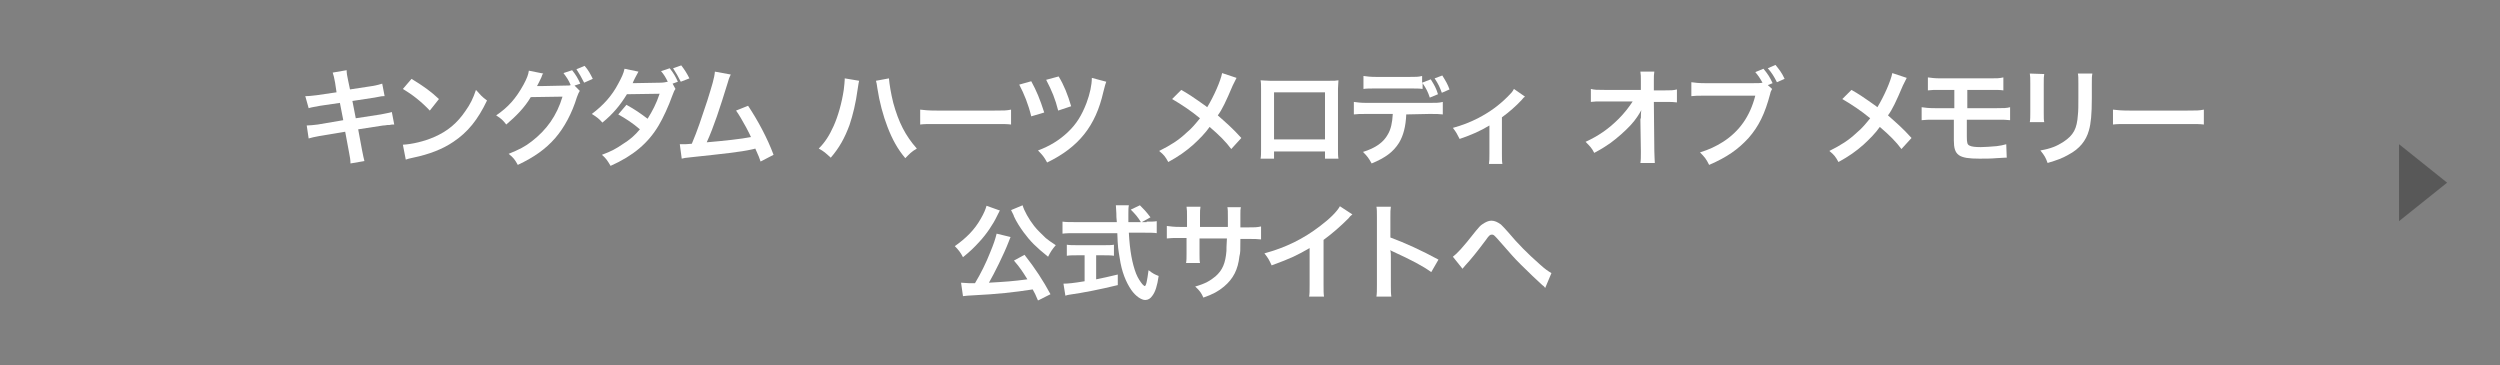 <?xml version="1.0" encoding="utf-8"?>
<!-- Generator: Adobe Illustrator 26.0.2, SVG Export Plug-In . SVG Version: 6.00 Build 0)  -->
<svg version="1.1" id="レイヤー_1" xmlns="http://www.w3.org/2000/svg" xmlns:xlink="http://www.w3.org/1999/xlink" x="0px"
	 y="0px" viewBox="0 0 520 76" style="enable-background:new 0 0 520 76;" xml:space="preserve">
<rect x="0" y="0" width="520" height="76" fill="#808080" stroke="none"/>
<style type="text/css">
	.st0{fill:#FFFFFF;}
	.st1{fill:#585858;}
</style>
<g>
	<path class="st0" d="M69.7,17.2c-0.2-1.1-0.3-1.5-0.5-2.1l2.9-0.5c0,0.6,0.1,1.2,0.3,2.1l0.4,1.9l4.6-0.7c1.1-0.2,1.5-0.3,2.1-0.5
		L80,20c-0.6,0-0.6,0-2.1,0.3L73.3,21l0.7,3.6l5.2-0.8c0.9-0.2,1.7-0.3,2.3-0.5l0.5,2.6c-0.5,0-0.6,0-1,0.1c-0.1,0-0.2,0-0.4,0
		c-0.2,0-0.4,0.1-0.9,0.1l-5.2,0.8l0.8,4.3c0.3,1.5,0.3,1.5,0.5,2.3L72.9,34c0-0.7-0.1-1.3-0.3-2.3l-0.8-4.3l-5.4,0.9
		c-1.1,0.2-1.5,0.3-2.2,0.5l-0.4-2.7c0.7,0,1.4-0.1,2.3-0.2l5.3-0.9l-0.7-3.6L66.6,22c-1,0.2-1.8,0.3-2.4,0.5L63.5,20
		c0.8,0,1.5-0.1,2.4-0.2l4.1-0.6L69.7,17.2z"/>
	<path class="st0" d="M83.8,30.1c1.9-0.1,4.5-0.7,6.5-1.6c2.8-1.2,4.8-2.9,6.5-5.4c1-1.4,1.6-2.6,2.2-4.4c0.9,1,1.2,1.4,2.3,2.2
		c-1.9,4-4,6.6-7,8.6c-2.2,1.5-5,2.6-8.4,3.3C85,33,85,33,84.4,33.2L83.8,30.1z M85.6,16.4c2.6,1.6,4,2.6,5.7,4.2L89.4,23
		c-1.8-1.9-3.6-3.3-5.6-4.5L85.6,16.4z"/>
	<path class="st0" d="M120.6,18.9c-0.2,0.3-0.3,0.5-0.6,1.3c-1,3.3-2.6,6.3-4.5,8.5c-2,2.3-4.4,4-7.8,5.6c-0.6-1.1-0.9-1.5-1.9-2.3
		c2.2-0.9,3.4-1.5,4.8-2.6c3.1-2.4,5.2-5.3,6.4-9.3l-6.6,0.1c-1.3,2.2-3.1,4-5.1,5.7c-0.7-0.9-1-1.2-2.1-1.9
		c2.5-1.7,4.1-3.5,5.7-6.4c0.7-1.3,1-2.1,1.1-2.9l3,0.6c-0.2,0.2-0.2,0.2-0.4,0.8c-0.4,0.9-0.6,1.2-0.9,1.8c0.2,0,0.6,0,1.1,0
		l4.8-0.1c0.6,0,0.9,0,1.1-0.1c-0.4-1-0.9-1.7-1.5-2.5l1.8-0.6c0.8,1,1.2,1.7,1.7,2.8l-1.2,0.4L120.6,18.9z M121.5,17.2
		c-0.5-1-1-1.9-1.6-2.8l1.7-0.7c0.8,0.9,1.2,1.7,1.7,2.7L121.5,17.2z"/>
	<path class="st0" d="M140.5,18.5c-0.3,0.4-0.3,0.5-0.7,1.5c-0.7,2-1.9,4.6-2.8,6.1c-2.2,3.7-5.3,6.3-10,8.4c-0.7-1.2-1-1.6-1.8-2.3
		c1.9-0.7,3-1.3,4.3-2.2c1.6-1,2.5-1.8,3.6-3.1c-1.5-1.3-2.9-2.2-4.5-3.1l1.7-2c1.8,1,2.8,1.7,4.4,2.9c1-1.6,1.8-3.1,2.5-5.2
		l-6.8,0.1c-1.4,2.3-2.9,4.1-5.1,5.9c-0.7-0.8-1.1-1.1-2.2-1.8c2.4-1.8,4.2-3.8,5.5-6.3c0.7-1.3,1.1-2.1,1.3-3.1l2.9,0.6
		c-0.2,0.4-0.2,0.4-0.7,1.3c-0.3,0.6-0.4,0.8-0.5,1.1c0.4,0,0.4,0,5.7-0.1c0.6,0,1.2-0.1,1.6-0.2c-0.5-1-0.8-1.5-1.4-2.2l1.8-0.6
		c0.8,1,1.2,1.7,1.7,2.8l-1.1,0.4L140.5,18.5z M141.6,17c-0.5-1-1-1.9-1.6-2.8l1.7-0.6c0.7,0.9,1.2,1.7,1.7,2.7L141.6,17z"/>
	<path class="st0" d="M152,15.5c-0.2,0.5-0.3,0.5-0.6,1.6c-1.7,5.5-2.9,9.2-4.4,12.5c3.5-0.3,7.3-0.7,9.2-1.1c-0.2-0.5-0.5-1-1-2
		c-1-1.8-1.4-2.5-2.1-3.5l2.5-1c2,3,4,6.7,5.3,10.2l-2.7,1.4c-0.3-0.9-0.3-0.9-1.1-2.7c-0.3,0.1-0.3,0.1-0.8,0.2
		c-2.2,0.5-5.9,0.9-12.5,1.6c-1.2,0.1-1.6,0.2-2,0.3l-0.4-3c0.3,0,0.3,0,0.6,0c0.4,0,1,0,1.9-0.1c1.2-2.8,2-5.3,3.2-8.9
		c1-3.2,1.5-4.8,1.6-6.1L152,15.5z"/>
	<path class="st0" d="M178.7,16.8c-0.1,0.3-0.1,0.5-0.3,1.7c-0.4,3-1,5.4-1.7,7.5c-1,2.7-2.1,4.7-3.9,6.8c-1.1-1-1.4-1.3-2.5-1.9
		c1.3-1.3,2.2-2.7,3.1-4.7c0.9-2,1.7-4.8,2.1-7.5c0.1-0.9,0.2-1.7,0.2-2.1c0-0.1,0-0.2,0-0.3L178.7,16.8z M184.9,16.3
		c0.1,1.2,0.4,3.1,0.9,5.1c1.1,4,2.5,6.8,4.9,9.5c-1.2,0.7-1.5,1.1-2.4,2c-1.6-1.9-2.7-3.9-3.7-6.5c-0.9-2.3-1.7-5.3-2.1-8
		c-0.1-0.8-0.2-1.3-0.3-1.6L184.9,16.3z"/>
	<path class="st0" d="M191.4,22.8c1,0.1,1.4,0.2,3.6,0.2h11.7c2.2,0,2.6,0,3.6-0.2v3.1c-0.9-0.1-1.1-0.1-3.6-0.1H195
		c-2.5,0-2.7,0-3.6,0.1V22.8z"/>
	<path class="st0" d="M214.5,16.9c1.1,2,1.8,3.7,2.7,6.5l-2.7,0.8c-0.6-2.5-1.5-4.7-2.5-6.6L214.5,16.9z M230.1,17
		c-0.2,0.5-0.2,0.6-0.6,2.1c-1.6,7.1-5.1,11.5-11.7,14.7c-0.6-1.1-0.9-1.5-1.9-2.5c2.4-0.9,4.4-2.1,6.2-3.8c1.8-1.7,2.9-3.5,3.9-6.1
		c0.7-1.9,1.1-3.7,1.1-5.2L230.1,17z M220.2,15.9c1.1,1.8,1.9,3.8,2.6,6.2l-2.7,0.9c-0.6-2.4-1.3-4.1-2.5-6.4L220.2,15.9z"/>
	<path class="st0" d="M257.2,16.2c-0.2,0.4-0.3,0.6-0.8,1.6c-1.4,3.3-2.2,5-3.1,6.2c1.8,1.6,3,2.6,4.9,4.7l-2.1,2.3
		c-1.1-1.5-2.5-2.9-4.5-4.6c-0.9,1.3-2.1,2.5-3.4,3.7c-1.6,1.4-3,2.4-5.2,3.6c-0.6-1.1-0.9-1.5-1.9-2.3c2.4-1.2,4-2.2,5.7-3.8
		c1.1-0.9,1.9-1.9,2.8-3c-1.8-1.5-3.9-2.9-5.8-4l1.9-1.9c1.6,0.9,2.6,1.6,3.6,2.3c1.7,1.2,1.7,1.2,1.8,1.3c1.4-2.3,2.8-5.5,3.1-7.1
		L257.2,16.2z"/>
	<path class="st0" d="M265,31.5V33h-2.8c0.1-0.5,0.1-1.1,0.1-1.9V18.5c0-0.8,0-1.3-0.1-1.8c0.5,0,1,0.1,1.9,0.1h12.5
		c0.9,0,1.3,0,1.8-0.1c0,0.6-0.1,1-0.1,1.8v12.6c0,0.8,0,1.4,0.1,1.9h-2.8v-1.5H265z M275.5,19.2H265V29h10.6v-9.8H275.5z"/>
	<path class="st0" d="M292.5,23.8c-0.1,2.5-0.6,4.4-1.5,5.9c-1.2,1.9-2.8,3.1-5.7,4.3c-0.6-1.1-0.9-1.5-1.8-2.4
		c2.6-0.8,4.3-2,5.2-3.7c0.6-1,0.9-2.4,1-4.2h-5.3c-1.5,0-2,0-2.8,0.1v-2.6c0.8,0.1,1.3,0.2,2.8,0.2h12.9c1.5,0,2,0,2.8-0.2v2.6
		c-0.8-0.1-1.3-0.1-2.8-0.1L292.5,23.8L292.5,23.8z M297.6,16.5c0.8,1.3,1.1,1.8,1.5,3.1l-1.7,0.7c-0.4-1.2-0.7-1.8-1.5-3v1.2
		c-0.7-0.1-1.3-0.1-2.8-0.1h-6.7c-1.5,0-2.1,0-2.8,0.1v-2.7c0.8,0.1,1.3,0.2,2.8,0.2h6.6c1.6,0,2,0,2.8-0.2v1.4L297.6,16.5z
		 M299.9,19.3c-0.4-1.1-0.7-1.8-1.5-3l1.6-0.6c0.8,1.3,1.1,1.8,1.5,2.9L299.9,19.3z"/>
	<path class="st0" d="M317.2,20.1c-0.3,0.2-0.3,0.2-0.7,0.7c-1.1,1.2-2.7,2.6-4.1,3.6V32c0,1,0,1.6,0.1,2.1h-2.8
		c0.1-0.6,0.1-1.1,0.1-2.1v-5.9c-2,1.2-3.6,1.9-6.2,2.8c-0.5-1-0.7-1.4-1.4-2.3c2.1-0.6,3.4-1.1,5.2-2c2.5-1.3,4.4-2.7,6.2-4.5
		c0.7-0.7,1-1,1.3-1.6L317.2,20.1z"/>
	<path class="st0" d="M341.3,24.5c0-0.1,0-1.2,0.1-1.6c-0.5,0.9-1.1,1.9-2.2,3.1c-1.2,1.3-2.8,2.7-4.3,3.8c-0.9,0.6-1.6,1.1-3.3,2
		c-0.5-1-0.9-1.4-1.8-2.3c2.6-1.2,4.7-2.6,6.9-4.8c1.1-1.1,2.2-2.5,2.9-3.6h-6c-1.7,0-1.9,0-2.7,0.1v-2.7c0.8,0.2,1.2,0.2,2.8,0.2
		h7.6v-1.8c0-1.2,0-1.2-0.1-2h2.9c-0.1,0.6-0.1,1-0.1,1.9V17v1.8h2.2c1.5,0,1.8,0,2.6-0.2v2.7c-0.7-0.1-1.2-0.1-2.5-0.1H344
		l0.1,10.2c0,1.1,0.1,1.9,0.1,2.5h-3c0.1-0.6,0.1-1.2,0.1-2.1c0-0.1,0-0.2,0-0.4l-0.1-6.6L341.3,24.5L341.3,24.5z"/>
	<path class="st0" d="M368.6,18.5c-0.2,0.4-0.3,0.5-0.4,1c-1.1,4.2-2.4,6.8-4.5,9.2c-2.2,2.4-4.5,4-8.2,5.6
		c-0.6-1.2-0.9-1.6-1.9-2.6c1.9-0.6,3.2-1.2,4.8-2.2c3.4-2.2,5.6-5.3,6.7-9.6h-10.5c-1.5,0-2,0-2.8,0.1v-2.9
		c0.9,0.1,1.3,0.2,2.8,0.2h10.1c0.9,0,1.5,0,1.9-0.1c-0.5-0.9-0.9-1.5-1.5-2.2l1.7-0.7c0.9,1.1,1.3,1.7,1.9,3l-1,0.4L368.6,18.5z
		 M369.6,17.1c-0.6-1.2-1.1-2-1.9-2.9l1.6-0.7c0.8,1,1.3,1.6,1.9,2.9L369.6,17.1z"/>
	<path class="st0" d="M396.6,16.2c-0.2,0.4-0.3,0.6-0.8,1.6c-1.4,3.3-2.2,5-3.1,6.2c1.8,1.6,3,2.6,4.9,4.7l-2.1,2.3
		c-1.1-1.5-2.5-2.9-4.5-4.6c-0.9,1.3-2.1,2.5-3.4,3.7c-1.6,1.4-3,2.4-5.2,3.6c-0.6-1.1-0.9-1.5-1.9-2.3c2.4-1.2,4-2.2,5.7-3.8
		c1.1-0.9,1.9-1.9,2.8-3c-1.8-1.5-3.9-2.9-5.8-4l1.9-1.9c1.6,0.9,2.6,1.6,3.6,2.3c1.7,1.2,1.7,1.2,1.8,1.3c1.4-2.3,2.8-5.5,3.1-7.1
		L396.6,16.2z"/>
	<path class="st0" d="M402.5,24.9c-1.4,0-2,0-2.8,0.1v-2.7c0.8,0.1,1.3,0.2,2.8,0.2h4v-3.8h-2.7c-1.6,0-2,0-2.8,0.1v-2.7
		c0.8,0.1,1.3,0.2,2.8,0.2h10c1.6,0,2,0,2.9-0.2v2.7c-0.7-0.1-1.2-0.1-2.8-0.1h-4.7v3.8h6.1c1.5,0,2,0,2.8-0.2V25
		c-0.8-0.1-1.3-0.1-2.8-0.1h-6.2v3.5c0,1.3,0.1,1.7,0.6,1.9c0.4,0.2,1.1,0.3,2.3,0.3c0.8,0,2.1-0.1,3.3-0.2c0.8-0.1,1.3-0.2,2-0.4
		l0.1,2.8c-0.2,0-0.3,0-0.4,0c-0.2,0-0.2,0-1.8,0.1c-1,0.1-2.4,0.1-3.5,0.1c-4.3,0-5.3-0.7-5.3-3.8v-4.3
		C406.4,24.9,402.5,24.9,402.5,24.9z"/>
	<path class="st0" d="M425.2,15.4c-0.1,0.6-0.1,0.8-0.1,2v6.1c0,1.1,0,1.4,0.1,1.9h-3c0.1-0.5,0.1-1.2,0.1-2v-6.1c0-1.1,0-1.4-0.1-2
		L425.2,15.4z M435.2,15.4c-0.1,0.5-0.1,0.8-0.1,2v3c0,3.4-0.2,5.3-0.6,6.7c-0.6,2.2-2,3.9-4.3,5.1c-1.2,0.7-2.3,1.1-4.3,1.7
		c-0.4-1.1-0.6-1.5-1.5-2.6c2.2-0.4,3.4-0.9,4.8-1.8c2.1-1.4,2.8-2.7,3-5.6c0.1-0.9,0.1-1.9,0.1-3.7v-2.8c0-1.1,0-1.6-0.1-2.1h3
		V15.4z"/>
	<path class="st0" d="M439.5,22.8c1,0.1,1.4,0.2,3.6,0.2h11.7c2.2,0,2.6,0,3.6-0.2v3.1c-0.9-0.1-1.1-0.1-3.6-0.1h-11.7
		c-2.5,0-2.7,0-3.6,0.1V22.8z"/>
	<path class="st0" d="M208,43.8c-0.1,0.1-0.1,0.1-0.2,0.3c0,0,0,0.1-0.1,0.2c-0.1,0.2-0.1,0.2-0.3,0.6c-0.8,1.7-2.2,3.8-3.7,5.4
		c-1.1,1.2-1.8,1.9-3.4,3.2c-0.5-1-1-1.6-1.7-2.3c2.4-1.7,4.1-3.4,5.4-5.7c0.7-1.2,1-2,1.2-2.7L208,43.8z M215.9,62.5
		c-0.5-1.2-0.7-1.6-1.1-2.3c-3.8,0.6-7.7,1-11.9,1.2c-1.7,0.1-1.9,0.1-2.6,0.2l-0.4-2.8c0.5,0,1,0.1,1.6,0.1c0.5,0,0.6,0,1.3,0
		c1.2-2,2.3-4.2,3.2-6.5c0.7-1.7,1-2.6,1.3-3.8l2.9,0.7c-0.1,0.3-0.2,0.4-0.4,1c-1,2.6-3,6.6-4.1,8.5c3.5-0.2,5-0.3,8-0.7
		c-1-1.6-1.5-2.4-2.8-3.9l2.2-1.2c2.2,2.8,3.9,5.4,5.4,8.2L215.9,62.5z M212.7,42.7c0.3,1.1,1.3,2.9,2.4,4.3
		c0.7,0.9,1.5,1.6,2.4,2.5c0.6,0.5,0.9,0.7,2.1,1.5c-0.7,0.8-1.1,1.4-1.6,2.4c-2.5-2-3.7-3.2-5.1-5.1c-0.8-1.1-1.5-2.2-2-3.3
		c0-0.1-0.1-0.3-0.2-0.5c-0.1-0.2-0.1-0.2-0.2-0.4c-0.1-0.2-0.1-0.2-0.2-0.4L212.7,42.7z"/>
	<path class="st0" d="M238.5,46.1c1,0,1.6,0,2.1-0.1v2.5c-0.6-0.1-1.5-0.1-2.6-0.1h-3.2c0.2,3.8,0.7,6.4,1.5,8.5
		c0.4,1,0.9,1.7,1.3,2.2c0.2,0.2,0.4,0.4,0.5,0.4c0.3,0,0.5-1.1,0.8-3.3c0.9,0.7,1.3,0.9,2.1,1.2c-0.3,2.1-0.7,3.3-1.3,4.1
		c-0.4,0.6-0.9,0.9-1.5,0.9c-0.8,0-2-0.8-2.9-2.1c-1.1-1.6-2-3.8-2.4-6.6c-0.3-1.8-0.4-2.2-0.5-5.2h-8.8c-1,0-1.8,0-2.6,0.1v-2.5
		c0.7,0.1,1.5,0.1,2.6,0.1h8.7c-0.1-1.1-0.1-1.1-0.1-1.8c0-0.5-0.1-1.3-0.1-1.7h2.7c-0.1,0.5-0.1,1.1-0.1,1.8c0,0.4,0,1,0,1.7h2.6
		c-0.6-1-1.1-1.6-2.1-2.6l1.9-0.9c0.9,0.9,1.2,1.2,2.2,2.5l-1.8,1h1V46.1z M224.1,53.1c-0.8,0-1.6,0-2.2,0.1v-2.3
		c0.5,0.1,1.3,0.1,2.3,0.1h5.3c1,0,1.7,0,2.2-0.1v2.3c-0.6-0.1-1.4-0.1-2.2-0.1H228v5c1.5-0.3,2.4-0.5,4.5-1v2.2
		c-3.7,0.9-7.2,1.6-10.1,2c-0.2,0-0.4,0.1-0.8,0.2l-0.4-2.5c0.9,0,2-0.1,4.4-0.5v-5.4H224.1z"/>
	<path class="st0" d="M255.4,47.2v-1v-0.7c0-1.5,0-1.9-0.1-2.4h2.8c-0.1,0.5-0.1,0.6-0.1,1.5c0,1.3,0,1.3,0,2.7h1.4
		c1.6,0,2,0,2.9-0.2v2.7c-0.8-0.1-1.4-0.1-2.8-0.1H258c0,2.6,0,2.8-0.2,3.6c-0.3,2.8-1.3,4.7-3.2,6.3c-1.2,1-2.3,1.6-4.3,2.3
		c-0.4-0.9-0.7-1.4-1.7-2.3c2.1-0.6,3.1-1.2,4.2-2.1c1.5-1.3,2.1-2.8,2.3-5.3c0-0.5,0-1,0.1-2.6h-5.7v3.3c0,0.9,0,1.3,0.1,1.8h-2.9
		c0.1-0.5,0.1-1.1,0.1-1.9v-3.3h-1.3c-1.5,0-2,0-2.8,0.1V47c0.9,0.1,1.3,0.2,2.9,0.2h1.3V45c0-0.9,0-1.4-0.1-2h2.9
		c-0.1,0.7-0.1,0.8-0.1,1.9v2.3H255.4z"/>
	<path class="st0" d="M281.3,44.6c-0.4,0.3-0.5,0.4-0.8,0.8c-1.7,1.7-3.3,3.1-5.2,4.5v9.4c0,1.2,0,1.8,0.1,2.4h-3.1
		c0.1-0.6,0.1-1.1,0.1-2.4v-7.7c-2.6,1.5-3.8,2.1-7.9,3.6c-0.5-1.1-0.7-1.5-1.5-2.5c4.4-1.2,8.1-3,11.6-5.7c2-1.5,3.5-3,4.1-4.1
		L281.3,44.6z"/>
	<path class="st0" d="M286.3,61.7c0.1-0.7,0.1-1.3,0.1-2.5v-14c0-1.1,0-1.7-0.1-2.2h3c-0.1,0.7-0.1,0.9-0.1,2.3v4.1
		c3,1.1,6.5,2.7,10,4.6l-1.5,2.6c-1.8-1.3-4.1-2.5-7.8-4.2c-0.5-0.2-0.6-0.3-0.7-0.4c0.1,0.6,0.1,0.9,0.1,1.5v5.8
		c0,1.1,0,1.7,0.1,2.4C289.4,61.7,286.3,61.7,286.3,61.7z"/>
	<path class="st0" d="M302.2,53.4c0.9-0.7,1.9-1.7,4.8-5.4c0.6-0.7,0.9-1.1,1.4-1.4c0.6-0.4,1.2-0.7,1.8-0.7c0.7,0,1.3,0.3,2,0.8
		c0.3,0.3,0.8,0.8,1.5,1.6c2,2.4,4.1,4.5,6.6,6.7c1.1,1,1.7,1.4,2.4,1.8l-1.3,3.1c-0.2-0.3-0.3-0.4-0.6-0.6c-1.1-1-2.9-2.7-4.5-4.3
		c-1.7-1.7-1.7-1.8-4.1-4.5c-1.4-1.6-1.5-1.7-1.9-1.7S309.7,49,309,50c-1.8,2.4-3,3.9-4.3,5.3c-0.2,0.3-0.3,0.3-0.5,0.6L302.2,53.4z
		"/>
</g>
<polygon class="st1" points="499,30 499,38 499,46 509,38 "/>
</svg>
